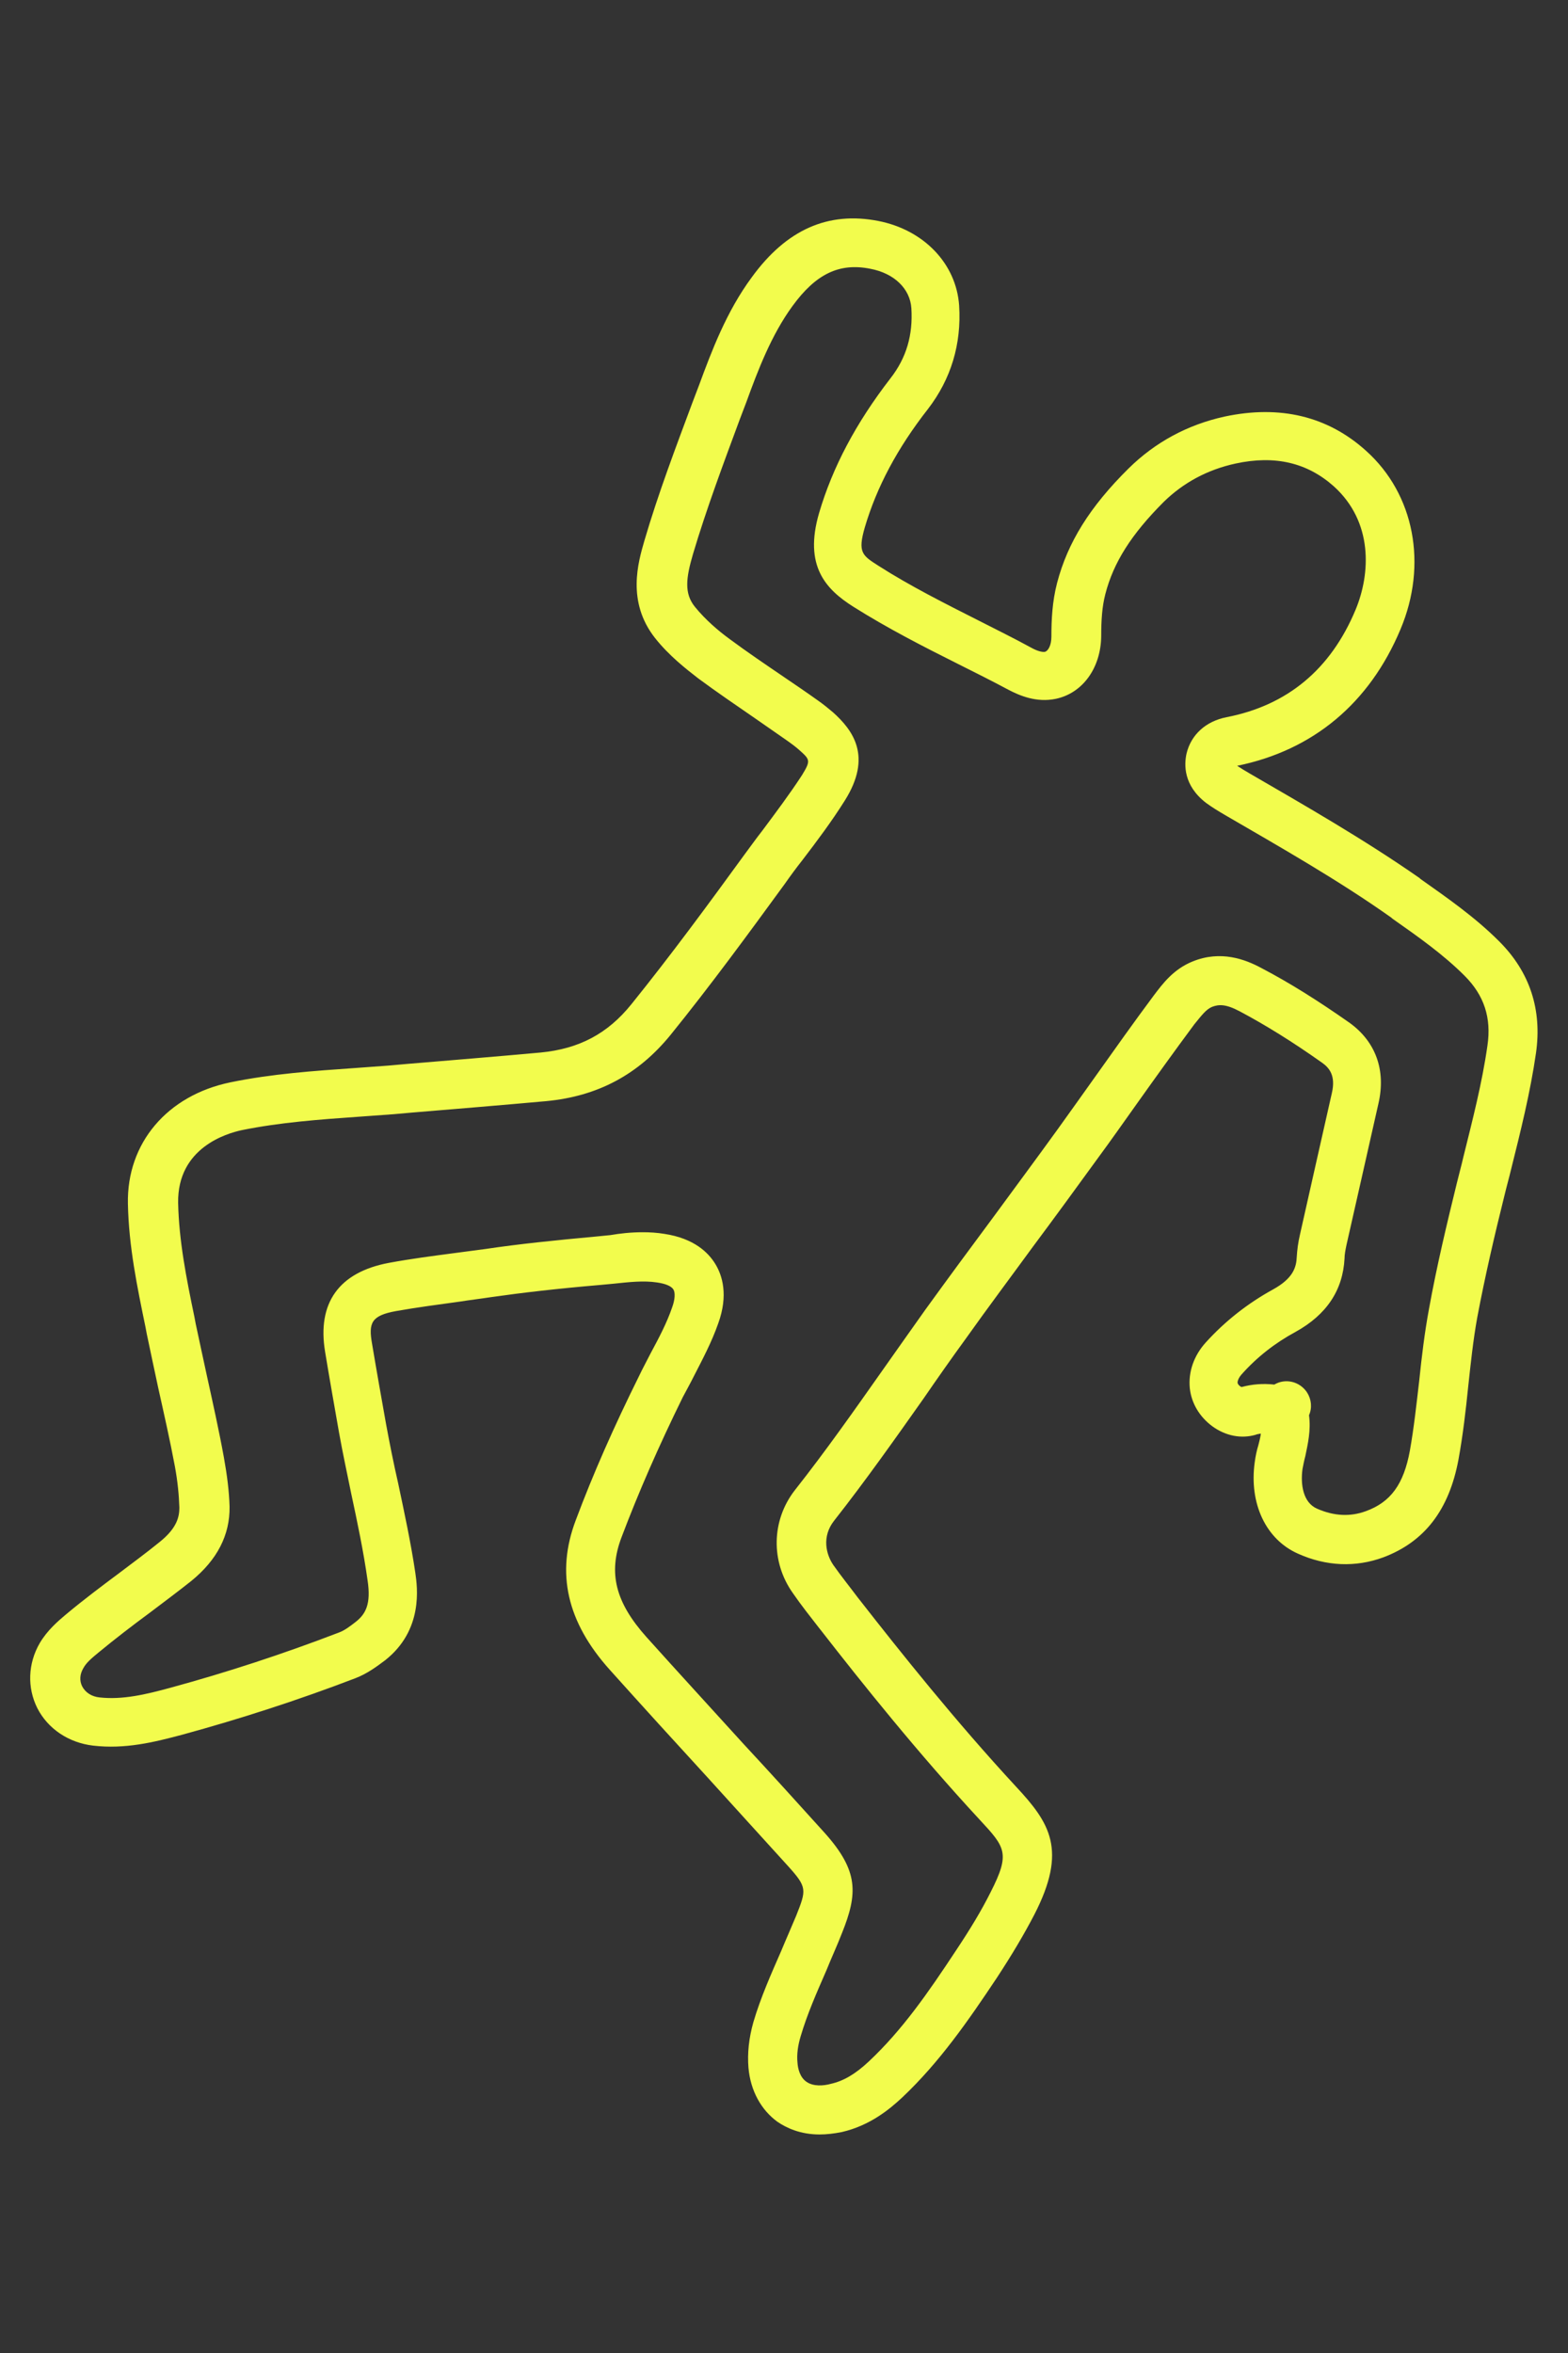 <svg xmlns="http://www.w3.org/2000/svg" xmlns:xlink="http://www.w3.org/1999/xlink" width="400" zoomAndPan="magnify" viewBox="0 0 300 450" height="600" preserveAspectRatio="xMidYMid meet" version="1.0"><rect x="0" y="0" width="300" height="450" fill="#333333" stroke="none"/><defs><clipPath id="b9af13b827"><path d="M 5.805 41.605 L 294.555 41.605 L 294.555 408.355 L 5.805 408.355 Z M 5.805 41.605 " clip-rule="nonzero"/></clipPath></defs><g clip-path="url(#b9af13b827)"><path fill="#f2fc4d" d="M 156.793 408.207 C 153.125 408.207 150.469 406.957 148.75 405.785 C 145.625 403.52 143.594 399.848 143.203 395.477 C 142.969 392.664 143.281 389.773 144.141 386.727 C 145.547 381.961 147.578 377.43 149.453 373.137 C 150.391 370.871 151.406 368.605 152.344 366.34 C 154.293 361.418 154.449 360.949 150.781 356.887 C 145.625 351.188 140.391 345.484 135.312 339.859 C 129.145 333.141 122.816 326.191 116.645 319.316 C 108.445 310.176 106.336 300.805 110.16 290.727 C 113.52 281.746 117.504 272.762 122.27 263.156 C 122.973 261.672 123.754 260.266 124.457 258.859 C 126.098 255.812 127.582 253 128.598 250.031 C 129.145 248.547 129.223 247.219 128.832 246.594 C 128.441 245.969 127.348 245.5 125.707 245.266 C 123.129 244.875 120.395 245.188 117.426 245.5 C 116.566 245.578 115.707 245.656 114.926 245.734 C 106.648 246.438 99.93 247.219 93.914 248.078 C 91.883 248.391 89.852 248.625 87.898 248.938 C 83.918 249.484 79.777 250.031 75.793 250.734 C 71.027 251.594 70.48 253 71.184 256.984 C 72.043 262.141 72.98 267.371 73.84 272.215 C 74.543 276.043 75.324 279.949 76.184 283.699 C 77.355 289.242 78.605 295.023 79.465 300.805 C 79.855 303.539 81.027 311.738 73.684 317.52 C 72.121 318.691 70.246 320.098 67.98 320.957 C 56.969 325.176 45.797 328.77 34.941 331.734 C 29.395 333.219 23.926 334.547 17.836 333.844 C 13.148 333.297 9.164 330.645 7.133 326.66 C 5.18 322.754 5.336 318.145 7.602 314.238 C 9.086 311.738 11.117 310.02 12.602 308.77 C 15.961 305.961 19.398 303.383 22.754 300.883 C 25.332 298.93 27.988 296.977 30.488 294.945 C 33.926 292.211 34.316 290.023 34.316 288.305 C 34.238 285.965 34.004 283.387 33.457 280.418 C 32.52 275.418 31.348 270.262 30.254 265.34 C 29.551 261.984 28.77 258.469 28.066 255.031 L 27.832 253.781 C 26.27 246.203 24.629 238.395 24.473 230.191 C 24.238 218.633 31.973 209.492 44.078 206.992 C 52.047 205.352 60.094 204.805 67.902 204.258 C 70.012 204.102 72.199 203.945 74.309 203.789 L 77.824 203.477 C 86.184 202.773 94.93 202.07 103.445 201.289 C 110.785 200.586 116.254 197.695 120.785 192.074 C 128.285 182.777 135.469 173.016 142.344 163.562 C 143.516 162 144.609 160.438 145.781 158.953 C 148.516 155.281 151.094 151.848 153.438 148.254 C 155.152 145.441 154.996 145.285 152.891 143.41 C 152.266 142.863 151.562 142.316 150.781 141.77 C 148.672 140.285 146.484 138.801 144.375 137.316 C 140.859 134.895 137.188 132.395 133.594 129.742 C 131.176 127.867 127.973 125.367 125.316 122.008 C 119.848 115.055 122.113 107.48 123.285 103.418 C 125.941 94.355 129.301 85.531 132.5 76.938 L 133.75 73.656 C 136.172 67.094 138.984 59.598 143.828 53.035 C 150.469 43.895 158.434 40.383 168.043 42.258 C 176.789 43.973 182.961 50.457 183.508 58.426 C 183.977 65.844 181.945 72.484 177.57 78.188 C 171.637 85.766 167.73 93.184 165.465 100.84 C 164.059 105.684 164.996 106.23 168.043 108.184 C 174.137 112.086 180.852 115.445 187.336 118.727 C 190.539 120.367 193.898 122.008 197.18 123.805 C 198.426 124.508 199.363 124.742 199.91 124.664 C 200.535 124.508 201.16 123.414 201.16 121.773 C 201.16 118.57 201.316 115.055 202.254 111.461 C 204.285 103.73 208.504 96.934 215.926 89.59 C 221 84.594 227.172 81.234 234.281 79.672 C 244.902 77.406 254.043 79.594 261.387 86.234 C 270.602 94.512 273.18 107.949 267.945 120.367 C 262.012 134.504 251.23 143.488 236.703 146.457 C 237.406 146.926 238.188 147.395 239.125 147.941 C 249.902 154.188 261.074 160.594 271.617 167.938 L 271.773 168.094 C 276.852 171.688 282.164 175.359 286.848 180.043 C 292.707 185.902 295.051 193.09 293.879 201.367 C 292.785 208.945 290.91 216.445 289.113 223.629 C 288.723 225.27 288.254 226.91 287.863 228.551 C 285.992 236.051 284.117 244.094 282.633 251.984 C 281.852 256.281 281.383 260.812 280.914 265.105 C 280.445 269.715 279.898 274.48 279.039 279.168 C 277.242 288.773 272.555 294.867 264.664 297.836 C 259.355 299.789 253.73 299.555 248.34 297.133 C 242.172 294.398 238.969 287.523 240.062 279.637 C 240.219 278.465 240.453 277.371 240.766 276.355 C 241 275.496 241.156 274.793 241.234 274.168 C 240.922 274.246 240.531 274.246 240.219 274.402 C 237.484 275.184 234.516 274.637 231.938 272.762 C 229.516 270.965 227.953 268.387 227.641 265.496 C 227.328 262.375 228.422 259.25 230.688 256.75 C 234.359 252.688 238.734 249.25 243.574 246.594 C 247.402 244.484 248.027 242.375 248.105 240.348 C 248.184 239.098 248.34 237.691 248.73 236.051 C 249.668 231.91 250.605 227.77 251.543 223.551 C 252.637 218.711 253.73 213.867 254.824 209.023 C 255.605 205.664 254.277 204.18 252.949 203.242 C 247.324 199.258 242.172 196.059 237.172 193.402 C 234.516 191.996 233.188 192.074 231.938 192.543 C 230.766 193.012 229.906 194.184 228.5 195.902 C 224.672 201.055 220.922 206.289 217.254 211.445 C 214.91 214.727 212.566 218.086 210.145 221.363 C 206.004 227.066 201.785 232.848 197.648 238.395 C 193.43 244.172 188.977 250.109 184.758 256.047 C 182.023 259.797 179.289 263.703 176.711 267.449 C 171.246 275.184 165.621 283.152 159.605 290.805 C 157.184 293.852 158.043 297.289 159.449 299.32 C 160.934 301.43 162.574 303.461 164.215 305.648 L 164.527 306.039 C 172.34 316.035 182.805 329.16 194.367 341.656 C 200.848 348.609 204.285 353.762 197.883 366.184 C 195.93 369.934 193.664 373.762 190.695 378.289 C 185.227 386.492 179.758 394.383 172.652 401.098 C 170.23 403.363 166.48 406.488 161.09 407.738 C 159.527 408.051 158.121 408.207 156.793 408.207 Z M 122.973 235.66 C 124.301 235.66 125.707 235.738 127.113 235.973 C 132.812 236.832 135.547 239.566 136.875 241.754 C 138.203 243.938 139.375 247.688 137.422 253.078 C 136.172 256.672 134.375 260.031 132.734 263.234 C 132.031 264.637 131.332 265.887 130.629 267.215 C 126.02 276.59 122.191 285.34 118.91 294.008 C 116.332 300.805 117.738 306.43 123.676 313.066 C 129.848 319.941 136.172 326.816 142.266 333.531 C 147.422 339.078 152.656 344.859 157.809 350.562 C 164.293 357.824 164.137 362.121 161.09 369.699 C 160.152 372.121 159.059 374.465 158.121 376.805 C 156.246 381.102 154.449 385.164 153.203 389.383 C 152.656 391.18 152.422 392.898 152.578 394.461 C 152.656 395.633 153.047 397.273 154.293 398.129 C 155.621 399.066 157.574 398.91 158.98 398.52 C 161.402 397.973 163.668 396.648 166.246 394.227 C 172.652 388.211 177.57 381.102 182.883 373.059 C 185.695 368.84 187.805 365.324 189.523 361.887 C 193.352 354.387 192.336 353.293 187.414 347.984 C 175.621 335.25 164.996 321.973 157.027 311.738 L 156.715 311.348 C 155.074 309.238 153.281 306.977 151.719 304.711 C 147.422 298.695 147.578 290.727 152.109 284.949 C 157.965 277.527 163.512 269.637 168.902 261.984 C 171.559 258.234 174.293 254.328 177.023 250.5 C 181.32 244.562 185.695 238.629 189.992 232.848 C 194.055 227.301 198.352 221.52 202.41 215.898 C 204.754 212.617 207.176 209.258 209.441 206.055 C 213.113 200.898 216.863 195.59 220.766 190.355 C 222.484 188.09 224.516 185.355 228.188 183.871 C 233.578 181.684 238.266 183.48 241.312 185.121 C 246.699 187.934 252.168 191.371 258.184 195.59 C 263.184 199.18 265.211 204.648 263.73 211.055 C 262.637 215.898 261.543 220.738 260.449 225.582 C 259.512 229.723 258.574 233.863 257.637 238.004 C 257.402 239.098 257.246 239.957 257.246 240.66 C 256.934 246.75 253.809 251.438 247.871 254.719 C 243.965 256.828 240.453 259.562 237.484 262.922 C 237.016 263.469 236.781 264.016 236.781 264.402 C 236.781 264.559 236.859 264.793 237.25 265.105 C 237.406 265.184 237.484 265.262 237.562 265.262 C 239.594 264.715 241.625 264.559 243.809 264.793 C 245.918 263.547 248.652 264.172 250.059 266.277 C 250.918 267.605 251.074 269.246 250.449 270.652 C 250.84 273.543 250.215 276.199 249.746 278.465 C 249.512 279.324 249.355 280.184 249.199 280.965 C 248.809 283.855 249.277 287.367 252.012 288.539 C 255.215 289.945 258.34 290.102 261.309 289.008 C 266.07 287.289 268.57 283.855 269.742 277.449 C 270.523 273.074 270.992 268.699 271.539 264.016 C 272.008 259.484 272.555 254.875 273.414 250.266 C 274.898 242.066 276.852 233.941 278.727 226.285 C 279.117 224.645 279.586 223.004 279.977 221.285 C 281.695 214.336 283.57 207.148 284.586 199.961 C 285.367 194.652 283.961 190.355 280.211 186.605 C 276.148 182.543 271.383 179.184 266.383 175.672 L 266.227 175.516 C 256.074 168.328 245.059 162.078 234.438 155.906 C 233.109 155.125 231.938 154.422 230.766 153.562 C 226.391 150.207 226.547 146.223 227.016 144.113 C 227.875 140.52 230.688 137.941 234.672 137.16 C 246.309 134.895 254.59 128.023 259.355 116.617 C 262.246 109.664 262.715 99.824 255.215 93.027 C 250.137 88.496 243.965 87.012 236.391 88.652 C 231 89.824 226.391 92.324 222.641 95.996 C 216.473 102.168 213.035 107.559 211.473 113.648 C 210.848 116.07 210.691 118.648 210.691 121.695 C 210.613 127.711 207.176 132.551 202.02 133.645 C 198.27 134.426 195.07 133.02 192.961 131.926 C 189.758 130.211 186.477 128.57 183.352 127.008 C 176.633 123.648 169.762 120.133 163.199 115.992 C 158.043 112.711 153.746 108.262 156.715 98.105 C 159.293 89.355 163.746 80.922 170.387 72.328 C 173.434 68.422 174.684 64.051 174.371 58.973 C 174.137 55.223 171.09 52.254 166.48 51.395 C 160.543 50.223 156.09 52.41 151.641 58.504 C 147.578 64.051 145 70.844 142.812 76.859 L 141.562 80.141 C 138.438 88.574 135.156 97.324 132.578 105.996 C 131.254 110.523 130.863 113.492 132.969 116.07 C 135 118.57 137.5 120.68 139.531 122.164 C 142.891 124.664 146.484 127.086 149.922 129.43 C 152.109 130.914 154.293 132.395 156.48 133.957 C 157.496 134.66 158.434 135.441 159.371 136.223 C 163.199 139.66 166.949 144.66 161.637 153.098 C 159.137 157.078 156.324 160.828 153.516 164.5 C 152.344 165.984 151.25 167.469 150.156 169.031 C 143.203 178.559 135.938 188.48 128.285 197.934 C 122.113 205.508 114.379 209.648 104.539 210.586 C 95.945 211.367 87.277 212.07 78.84 212.773 L 75.324 213.086 C 73.137 213.242 71.027 213.398 68.84 213.555 C 61.031 214.102 53.609 214.648 46.266 216.133 C 43.375 216.758 33.926 219.492 34.082 230.035 C 34.238 237.301 35.645 244.406 37.207 251.906 L 37.441 253.156 C 38.145 256.516 38.926 260.031 39.629 263.312 C 40.723 268.309 41.895 273.543 42.832 278.699 C 43.453 282.137 43.844 285.262 43.922 288.148 C 44 293.539 41.582 298.305 36.582 302.367 C 33.926 304.477 31.191 306.508 28.613 308.461 C 25.332 310.879 21.973 313.457 18.852 316.035 C 17.523 317.129 16.508 317.988 15.961 319.004 C 15.258 320.176 15.18 321.426 15.727 322.52 C 16.352 323.691 17.523 324.473 19.086 324.629 C 23.457 325.098 27.832 324.082 32.676 322.754 C 43.297 319.863 54.078 316.348 64.859 312.207 C 65.949 311.816 67.043 310.957 68.059 310.176 C 69.934 308.695 71.027 306.82 70.324 302.211 C 69.543 296.664 68.371 291.117 67.199 285.652 C 66.418 281.824 65.559 277.84 64.859 273.934 C 64 269.012 63.062 263.781 62.203 258.547 C 60.641 249.172 64.859 243.312 74.387 241.52 C 78.605 240.738 82.824 240.191 86.965 239.645 C 88.914 239.41 90.945 239.098 92.898 238.863 C 99.148 237.926 105.945 237.223 114.457 236.441 C 115.238 236.363 116.02 236.285 116.801 236.207 C 118.598 235.895 120.707 235.66 122.973 235.66 Z M 122.973 235.66 " fill-opacity="1" fill-rule="nonzero"/></g></svg>